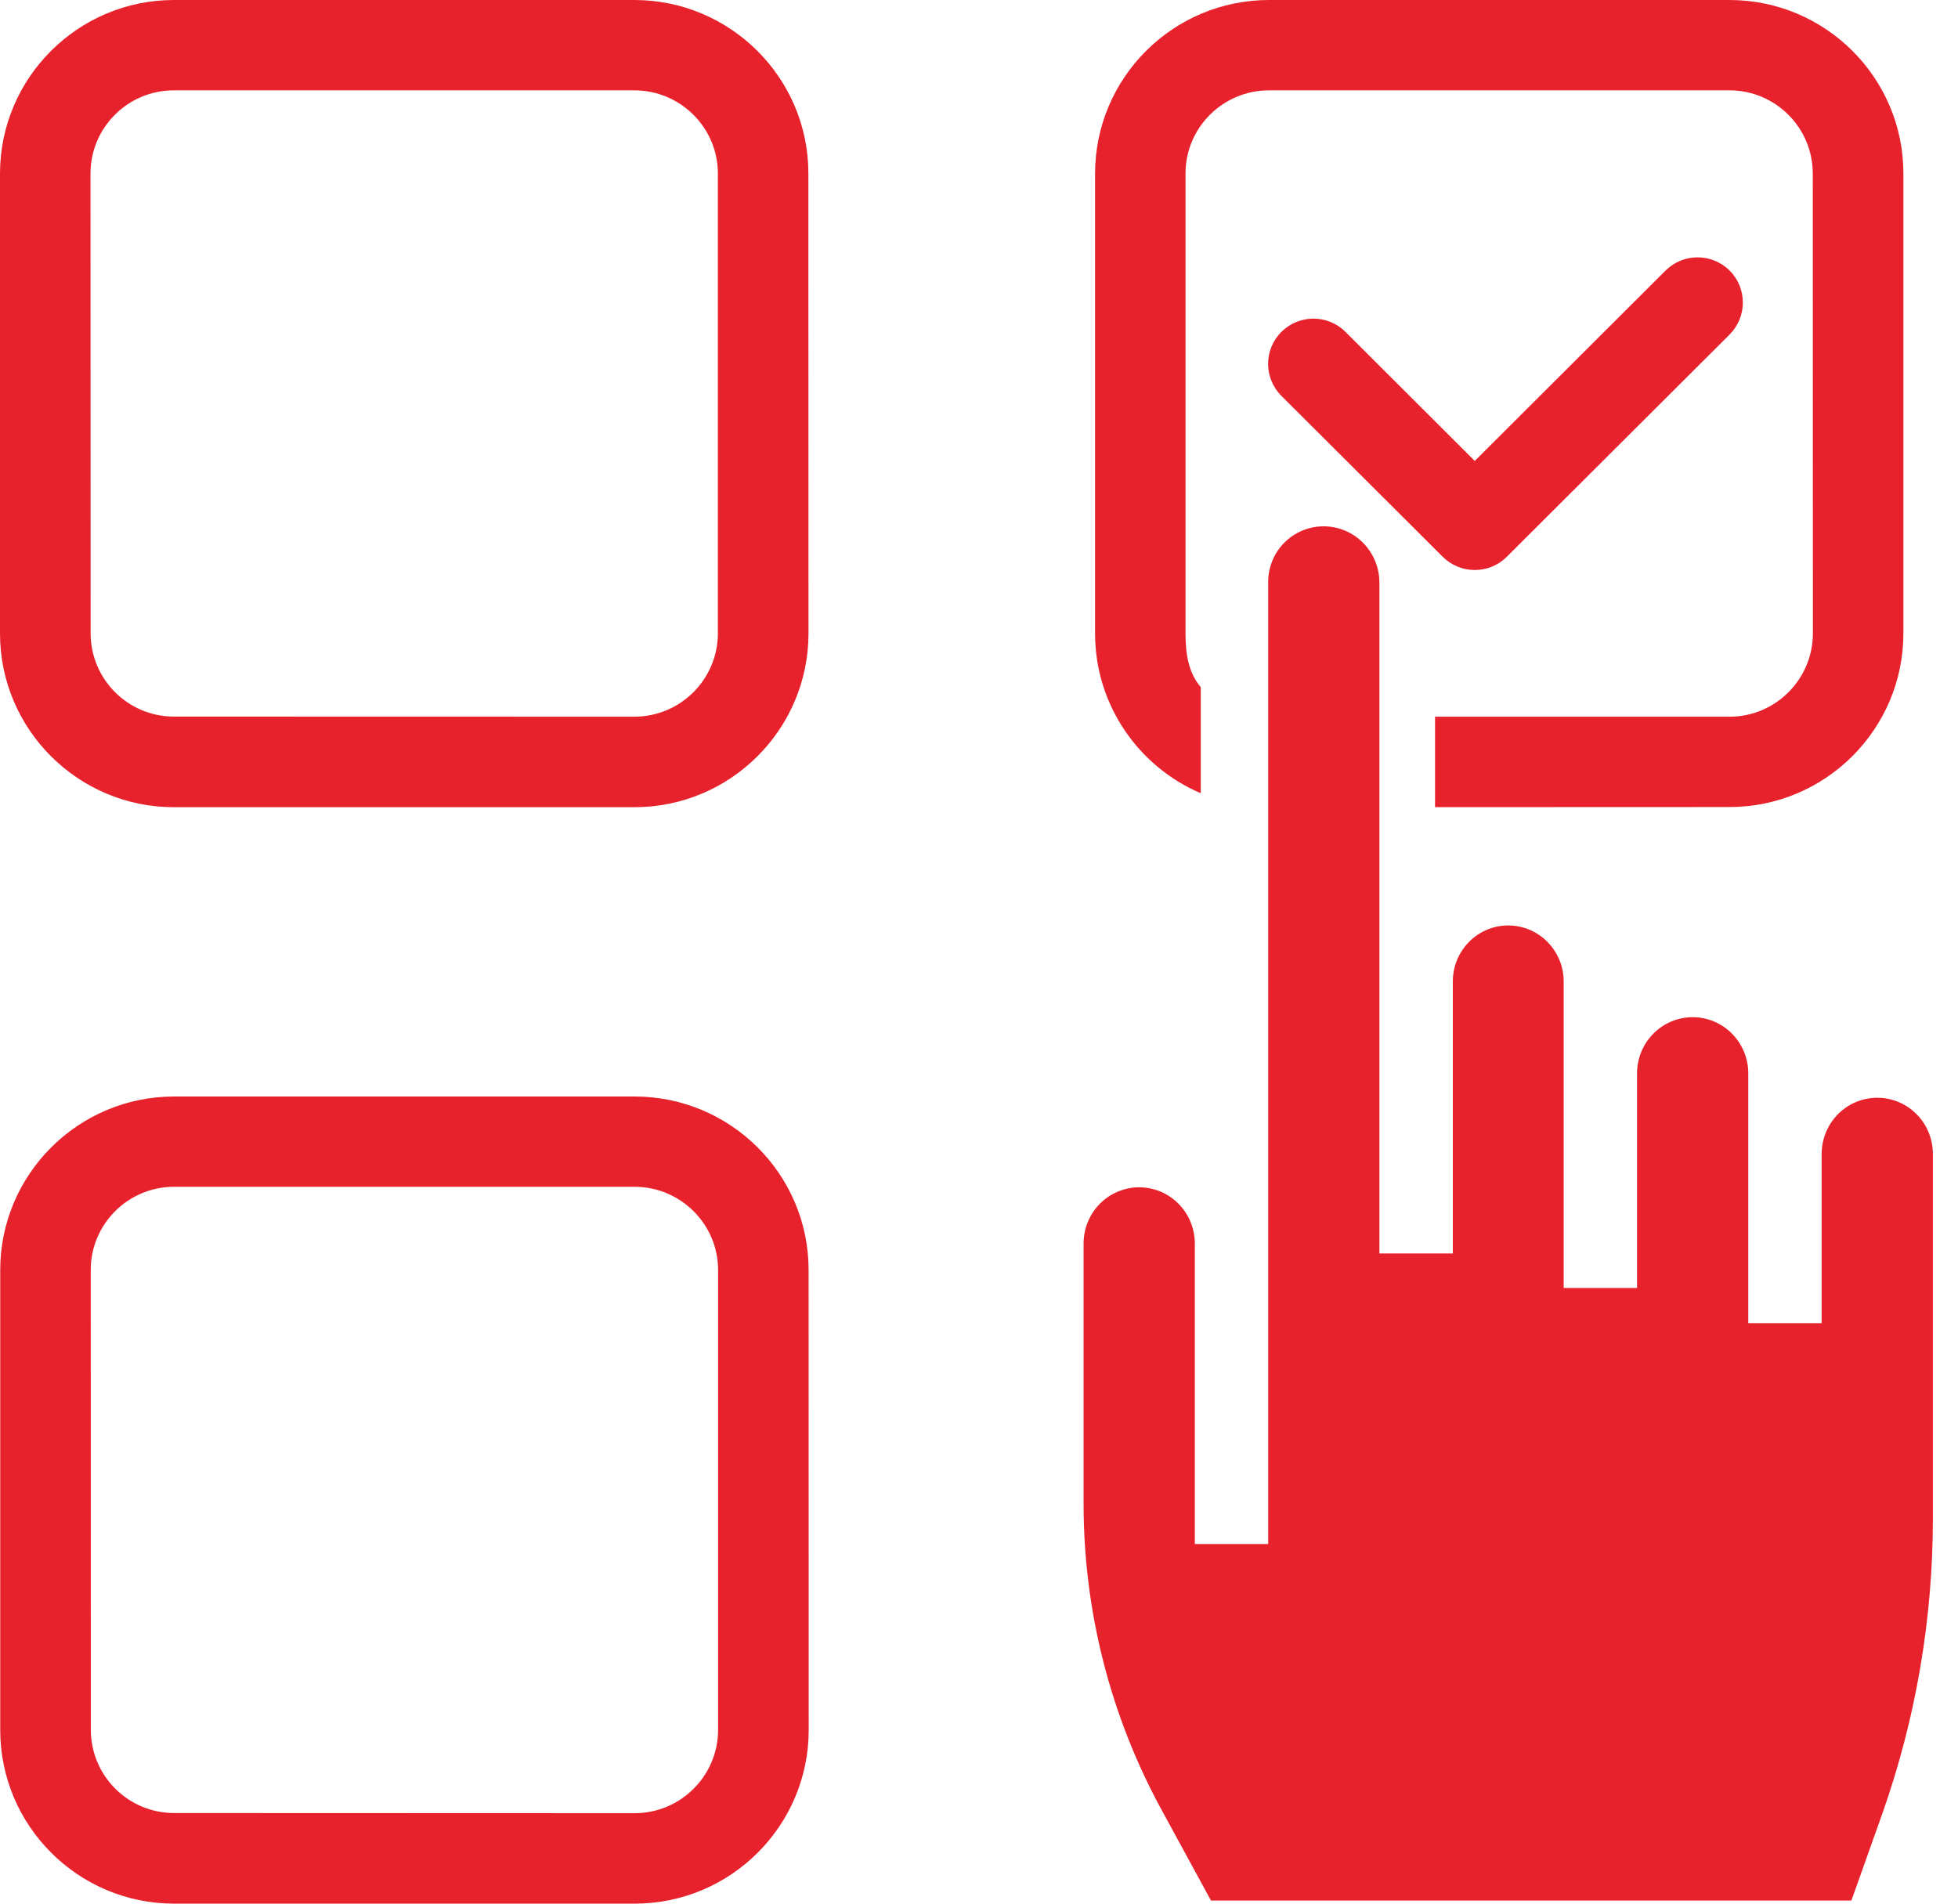 <svg width="36" height="35" viewBox="0 0 36 35" fill="none" xmlns="http://www.w3.org/2000/svg">
<path d="M11.663 0H3.197C1.435 0 0 1.432 0 3.192V11.646C0 13.408 1.435 14.841 3.197 14.841H11.665C13.43 14.841 14.865 13.408 14.865 11.646L14.863 3.19C14.863 1.431 13.428 0 11.663 0ZM13.199 11.644C13.199 12.488 12.511 13.177 11.663 13.177L3.197 13.175C2.352 13.175 1.666 12.488 1.666 11.642L1.664 3.19C1.664 2.345 2.352 1.661 3.195 1.661H11.663C12.509 1.661 13.199 2.347 13.199 3.19L13.199 11.644Z" fill="#E8222C"/>
<path d="M23.56 6.102C23.234 6.428 23.234 6.952 23.56 7.278L26.526 10.237C26.69 10.399 26.902 10.48 27.115 10.48C27.329 10.48 27.542 10.399 27.704 10.237L31.801 6.15C32.125 5.825 32.125 5.3 31.801 4.974C31.475 4.651 30.949 4.651 30.623 4.974L27.115 8.475L24.738 6.102C24.412 5.777 23.886 5.777 23.56 6.102Z" fill="#E8222C"/>
<path d="M11.667 20.16H3.201C1.438 20.16 0.004 21.592 0.004 23.351V31.806C0.004 33.568 1.438 35 3.201 35H11.669C13.434 35 14.869 33.568 14.869 31.806L14.867 23.35C14.867 21.59 13.432 20.16 11.667 20.16ZM13.203 31.804C13.203 32.648 12.515 33.337 11.667 33.337L3.201 33.334C2.356 33.334 1.67 32.648 1.67 31.802L1.668 23.349C1.668 22.505 2.356 21.82 3.199 21.82H11.667C12.513 21.82 13.203 22.507 13.203 23.349L13.203 31.804Z" fill="#E8222C"/>
<path d="M31.799 0H23.333C21.568 0 20.134 1.432 20.134 3.192V11.646C20.134 12.963 20.935 14.096 22.077 14.584V12.633C21.849 12.366 21.797 12.02 21.797 11.642V3.19C21.797 2.345 22.485 1.661 23.333 1.661H31.799C32.642 1.661 33.33 2.347 33.33 3.19L33.332 11.644C33.332 12.488 32.645 13.177 31.801 13.177H26.385V14.84L31.799 14.838C33.562 14.838 34.996 13.406 34.996 11.644V3.19C34.996 1.43 33.562 0 31.799 0Z" fill="#E8222C"/>
<path d="M35.538 21.22V27.931C35.537 29.778 35.222 31.61 34.607 33.349L34.04 34.943H22.265L21.367 33.294C20.42 31.567 19.923 29.626 19.923 27.652V22.869C19.922 22.733 19.948 22.599 19.998 22.473C20.049 22.348 20.123 22.233 20.218 22.137C20.312 22.04 20.424 21.963 20.548 21.911C20.671 21.858 20.804 21.83 20.939 21.829C21.073 21.829 21.206 21.855 21.33 21.905C21.455 21.957 21.568 22.032 21.663 22.127C21.759 22.222 21.835 22.336 21.887 22.46C21.939 22.585 21.967 22.72 21.968 22.855V28.388H23.317V10.706C23.316 10.57 23.342 10.436 23.393 10.311C23.444 10.186 23.519 10.072 23.614 9.977C23.758 9.833 23.94 9.735 24.138 9.696C24.336 9.657 24.541 9.677 24.728 9.755C24.915 9.833 25.074 9.965 25.187 10.134C25.3 10.303 25.361 10.502 25.362 10.706V23.046H26.712V18.044C26.712 17.771 26.819 17.51 27.01 17.317C27.201 17.124 27.46 17.015 27.73 17.015C28.001 17.015 28.26 17.124 28.451 17.317C28.642 17.51 28.75 17.771 28.75 18.044V23.68H30.099V19.734C30.099 19.46 30.207 19.198 30.399 19.004C30.59 18.811 30.85 18.702 31.122 18.702C31.393 18.702 31.653 18.811 31.844 19.004C32.036 19.198 32.144 19.46 32.144 19.734V24.327H33.493V21.199C33.498 20.927 33.609 20.667 33.802 20.476C33.996 20.286 34.256 20.18 34.526 20.183C34.796 20.186 35.054 20.296 35.244 20.491C35.434 20.685 35.539 20.947 35.538 21.22Z" fill="#E8222C"/>
</svg>
